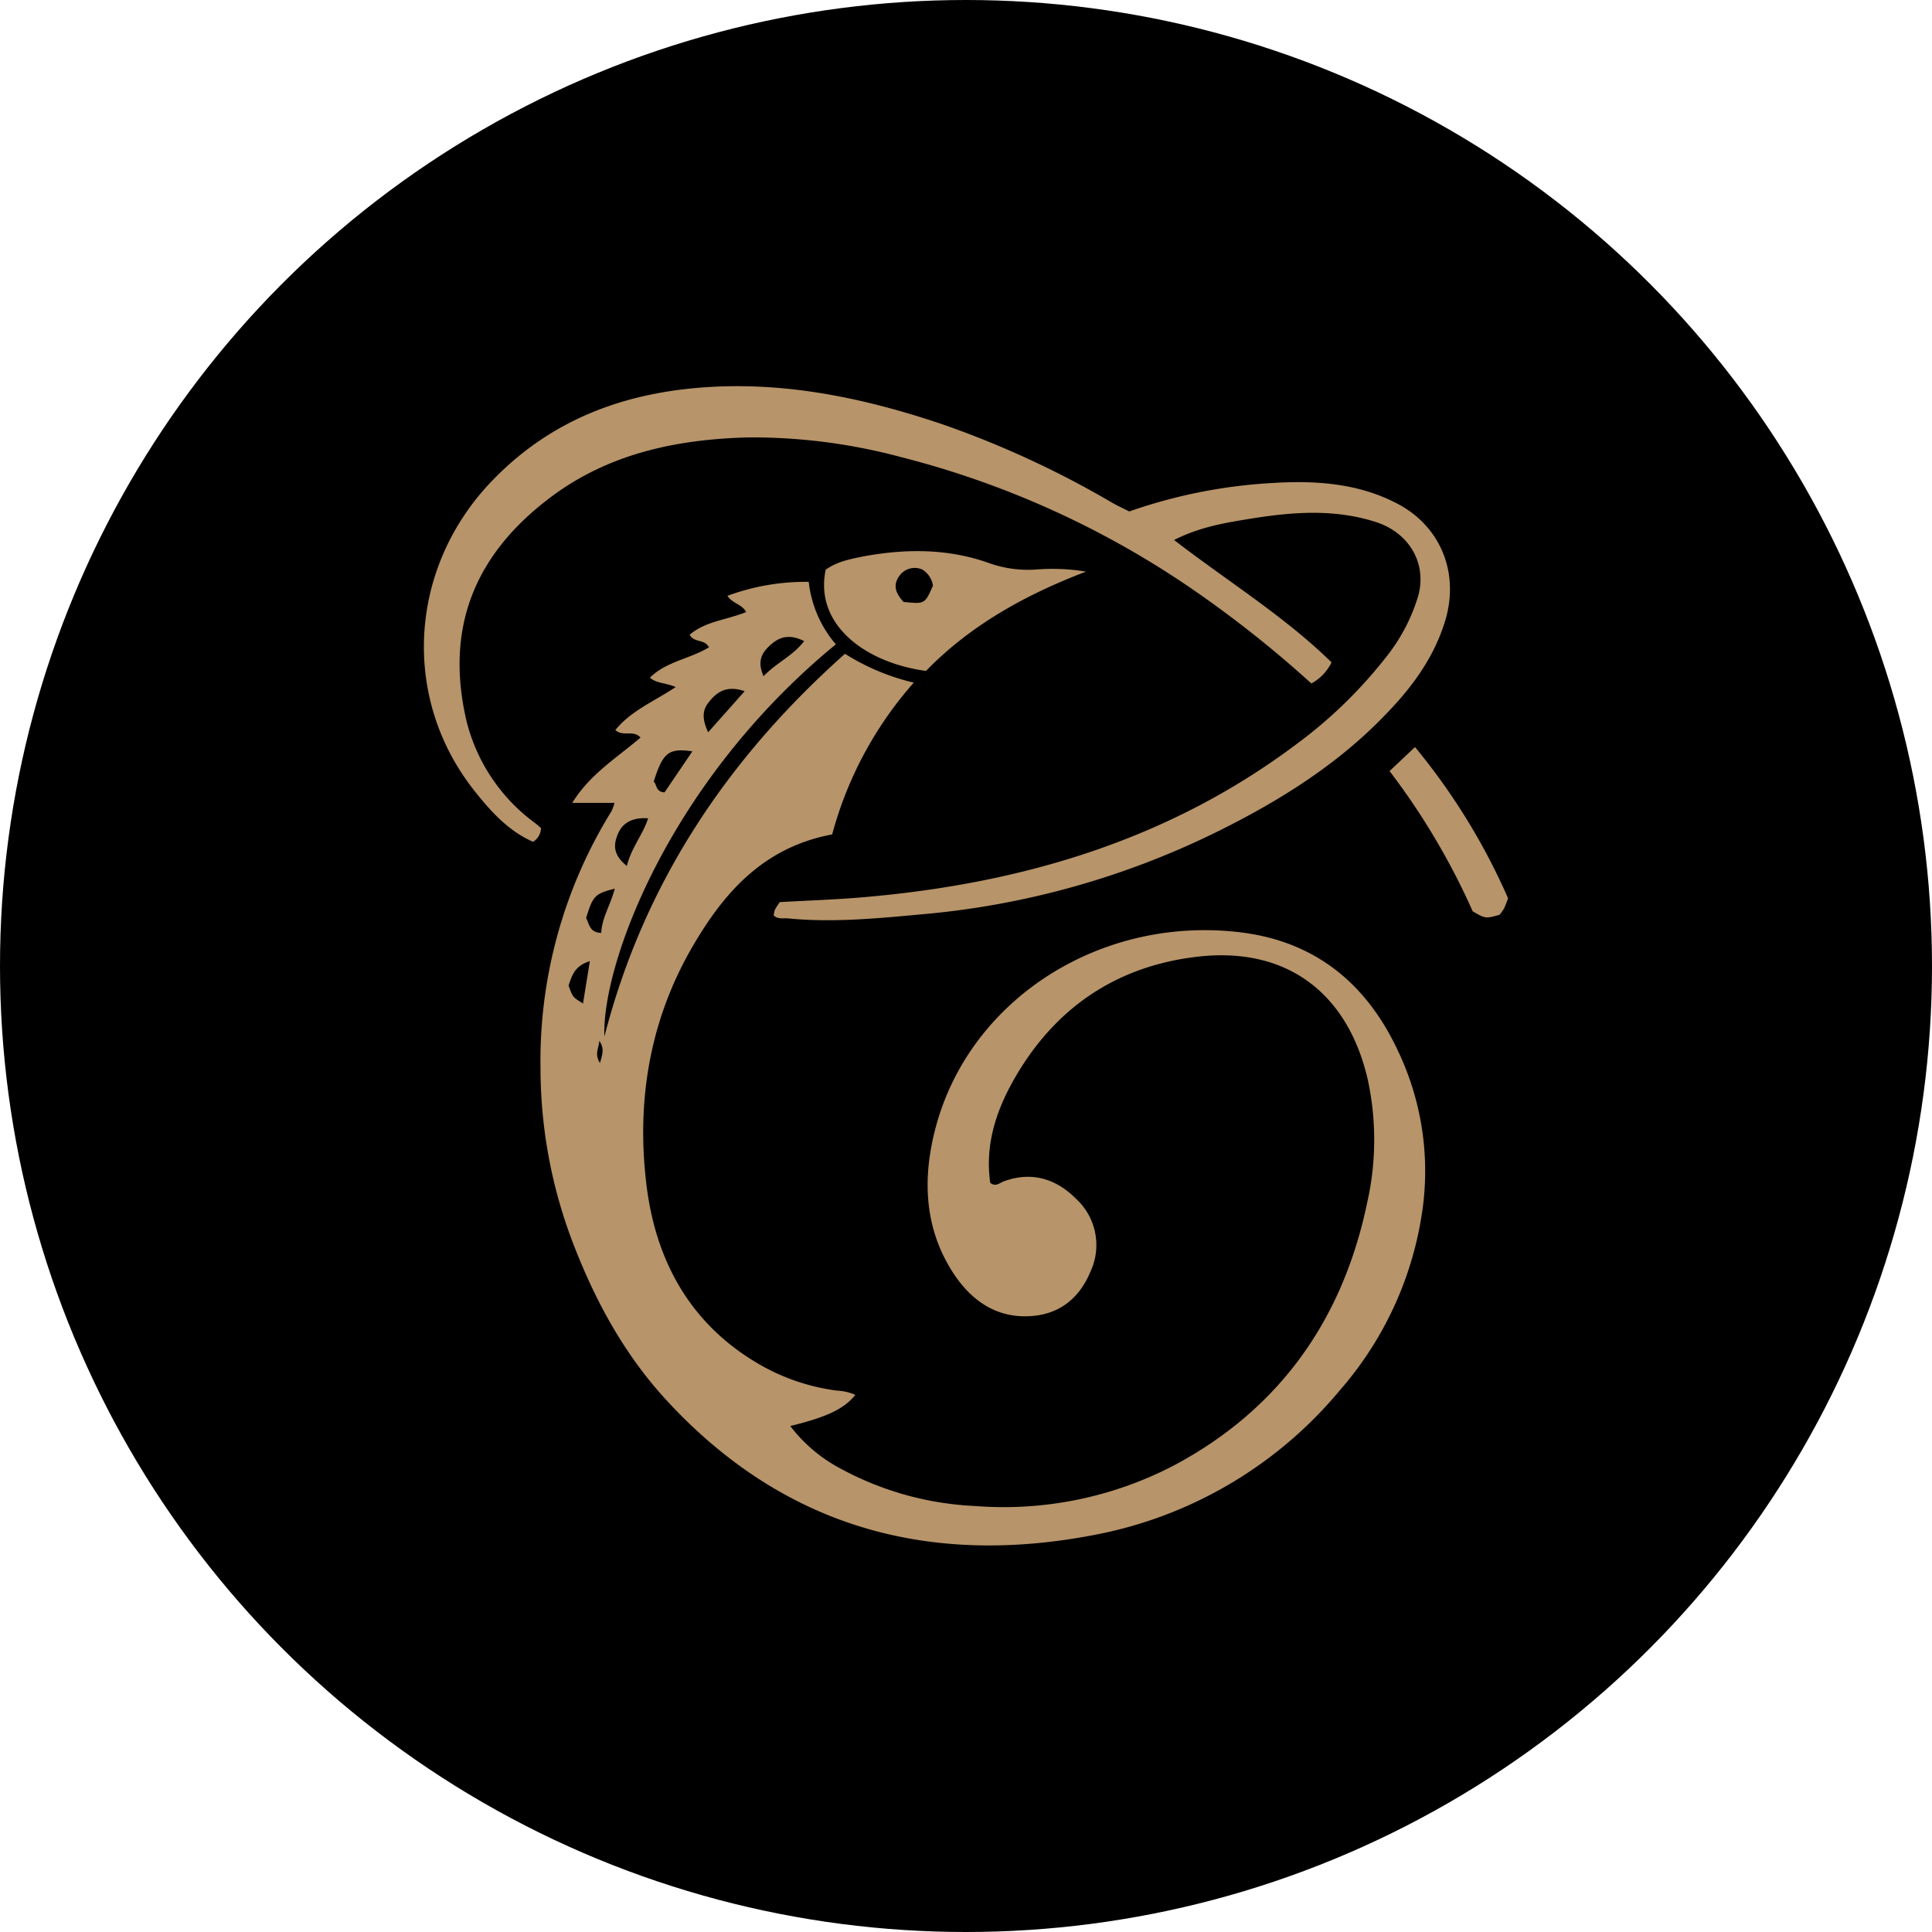 <?xml version='1.0' encoding='utf-8'?>
<svg xmlns="http://www.w3.org/2000/svg" id="Layer_1" data-name="Layer 1" viewBox="0 0 300 300" width="300" height="300"><defs><clipPath id="bz_circular_clip"><circle cx="150.0" cy="150.0" r="150.0" /></clipPath></defs><g clip-path="url(#bz_circular_clip)"><rect x="-1.5" y="-1.5" width="303" height="303" /><path d="M84,128.58a2.5,2.5,0,0,1-1.23,2.13c-3.75-1.63-6.52-4.66-9-7.79C62.31,108.59,63.41,88.56,76,75.09,85.81,64.65,98.18,60.47,112.12,60c11.79-.37,23.13,2.14,34.24,5.89a149,149,0,0,1,26.28,12.14c.84.49,1.75.9,2.71,1.39A80.64,80.64,0,0,1,197.56,75c6.64-.41,13.21,0,19.27,3.13,6.83,3.49,9.79,10.73,7.62,18.12-1.68,5.64-5,10.24-9,14.39-7.57,8-16.83,13.77-26.62,18.59a128.84,128.84,0,0,1-45.75,12.75c-6.89.63-13.78,1.31-20.7.63-.74-.08-1.54.19-2.24-.46a4.65,4.65,0,0,1,.19-.9q.34-.6.75-1.17c4.38-.25,8.76-.39,13.12-.77,24.4-2.11,47.21-8.82,67.09-23.74a71.7,71.7,0,0,0,14.54-14.31,28.18,28.18,0,0,0,4.21-8.15C221.83,87.84,219,82.7,213.46,81c-6.38-2-12.82-1.5-19.25-.46-3.87.63-7.77,1.23-11.9,3.31,8.42,6.49,17.15,11.85,24.45,19a7.35,7.35,0,0,1-3.13,3.28,175.59,175.59,0,0,0-18-14.31A141.41,141.41,0,0,0,140,71a89.27,89.27,0,0,0-23.76-3.08c-10.69.27-21,2.32-29.92,8.69-12.47,9-17.32,20.63-13.88,35.35A28,28,0,0,0,83.08,127.8C83.42,128.06,83.74,128.34,84,128.58Z" fill="#b79469" /><path d="M219.72,116a99.5,99.5,0,0,1,14.45,23.48,16.71,16.71,0,0,1-.62,1.58,7,7,0,0,1-.72,1c-2.17.59-2.17.6-4.15-.55a108.72,108.72,0,0,0-12.91-21.78Z" fill="#b79469" /><path d="M95.42,124.67H88.86c2.73-4.45,6.93-7,10.6-10.14-1.12-1.26-2.67-.06-3.91-1.17,2.43-3,6-4.44,9.37-6.67-1.52-.69-2.93-.53-4-1.46,2.52-2.53,6.23-2.91,9.17-4.72-.72-1.33-2.29-.65-3-1.94,2.41-2.1,5.67-2.28,8.77-3.53-.63-1.22-2.08-1.29-2.91-2.52a35.09,35.09,0,0,1,12.63-2.17,17.88,17.88,0,0,0,4.21,9.7c-26,21.34-36.37,49.83-35.94,60.9,6.12-23.77,19.09-43.16,37.36-59.43A35,35,0,0,0,141.89,106a58.39,58.39,0,0,0-12.67,23.57c-10.72,2-16.92,9.11-21.89,17.77-6.46,11.28-8.46,23.57-7,36.19,1.3,11.54,6.33,21.42,16.67,27.78a32.41,32.41,0,0,0,12.94,4.62,8.34,8.34,0,0,1,2.87.66c-1.68,2.14-4.39,3.46-10.1,4.84a23.84,23.84,0,0,0,7.66,6.53,48.36,48.36,0,0,0,21,5.89,57.16,57.16,0,0,0,30.9-6.29c16.43-8.74,26.22-22.65,30-40.7a44.21,44.21,0,0,0,.1-19.29c-3.16-13.59-12.8-20.64-26.53-19-12.72,1.5-22.31,8.15-28.57,19.36-2.71,4.87-4.31,10-3.51,15.73.84.7,1.49,0,2.13-.23,4.35-1.59,8.14-.36,11.2,2.72a9.75,9.75,0,0,1,2.22,11.34c-1.77,4.28-5.05,6.73-9.61,6.89-5.2.22-9-2.58-11.73-6.78-4.46-6.92-4.73-14.56-2.76-22.22,5.2-20.2,25.72-33.27,47.47-30.6,11.61,1.43,19.62,8,24.52,18.66a43.34,43.34,0,0,1,3.69,24.35,54.05,54.05,0,0,1-12.81,28.06A65.39,65.39,0,0,1,170,238.33c-25.86,5-48.37-1.23-66.49-20.88-6.37-6.91-10.86-15-14.31-23.84A76.08,76.08,0,0,1,83.93,166a73.69,73.69,0,0,1,11-40A7.31,7.31,0,0,0,95.42,124.67Zm12.09-8c-3.68-.54-4.57.18-6,4.69.51.45.28,1.61,1.68,1.68ZM97.33,134.46c.76-2.94,2.52-4.89,3.31-7.39-2.33-.18-4,.64-4.73,2.52C95.29,131.13,95.13,132.71,97.33,134.46ZM118.56,105c2.07-2.14,4.54-3.14,6.31-5.45-2-1-3.55-.84-5.05.44s-2.31,2.57-1.26,5Zm-2.93,2.33c-2.88-1-4.43.2-5.67,1.84-1,1.28-.84,2.72,0,4.54ZM95.43,138c-3.08.78-3.36,1.12-4.42,4.55.48.85.51,2.27,2.35,2.31.11-2.39,1.43-4.29,2.09-6.84Zm-3.84,11.25c-2.44.75-2.81,2.36-3.3,3.79.65,1.8.65,1.8,2.24,2.78Zm1.56,15.84c.41-1.39.73-2.29-.09-3.47C93,162.77,92.27,163.62,93.15,165.05Z" fill="#b79469" /><path d="M128.21,88.47c1.77-1.29,3.9-1.68,6.06-2.11,6.47-1.17,12.88-1.17,19.1,1a18,18,0,0,0,7.7,1.06,32,32,0,0,1,7.57.34c-9.41,3.58-18,8.36-24.85,15.42C134.36,102.91,126.43,97,128.21,88.47Zm12.12,5c3.28.33,3.28.33,4.54-2.53a3.55,3.55,0,0,0-1.69-2.52,2.92,2.92,0,0,0-3.58,1.08c-1,1.45-.48,2.67.73,4Z" fill="#b79469" /></g></svg>